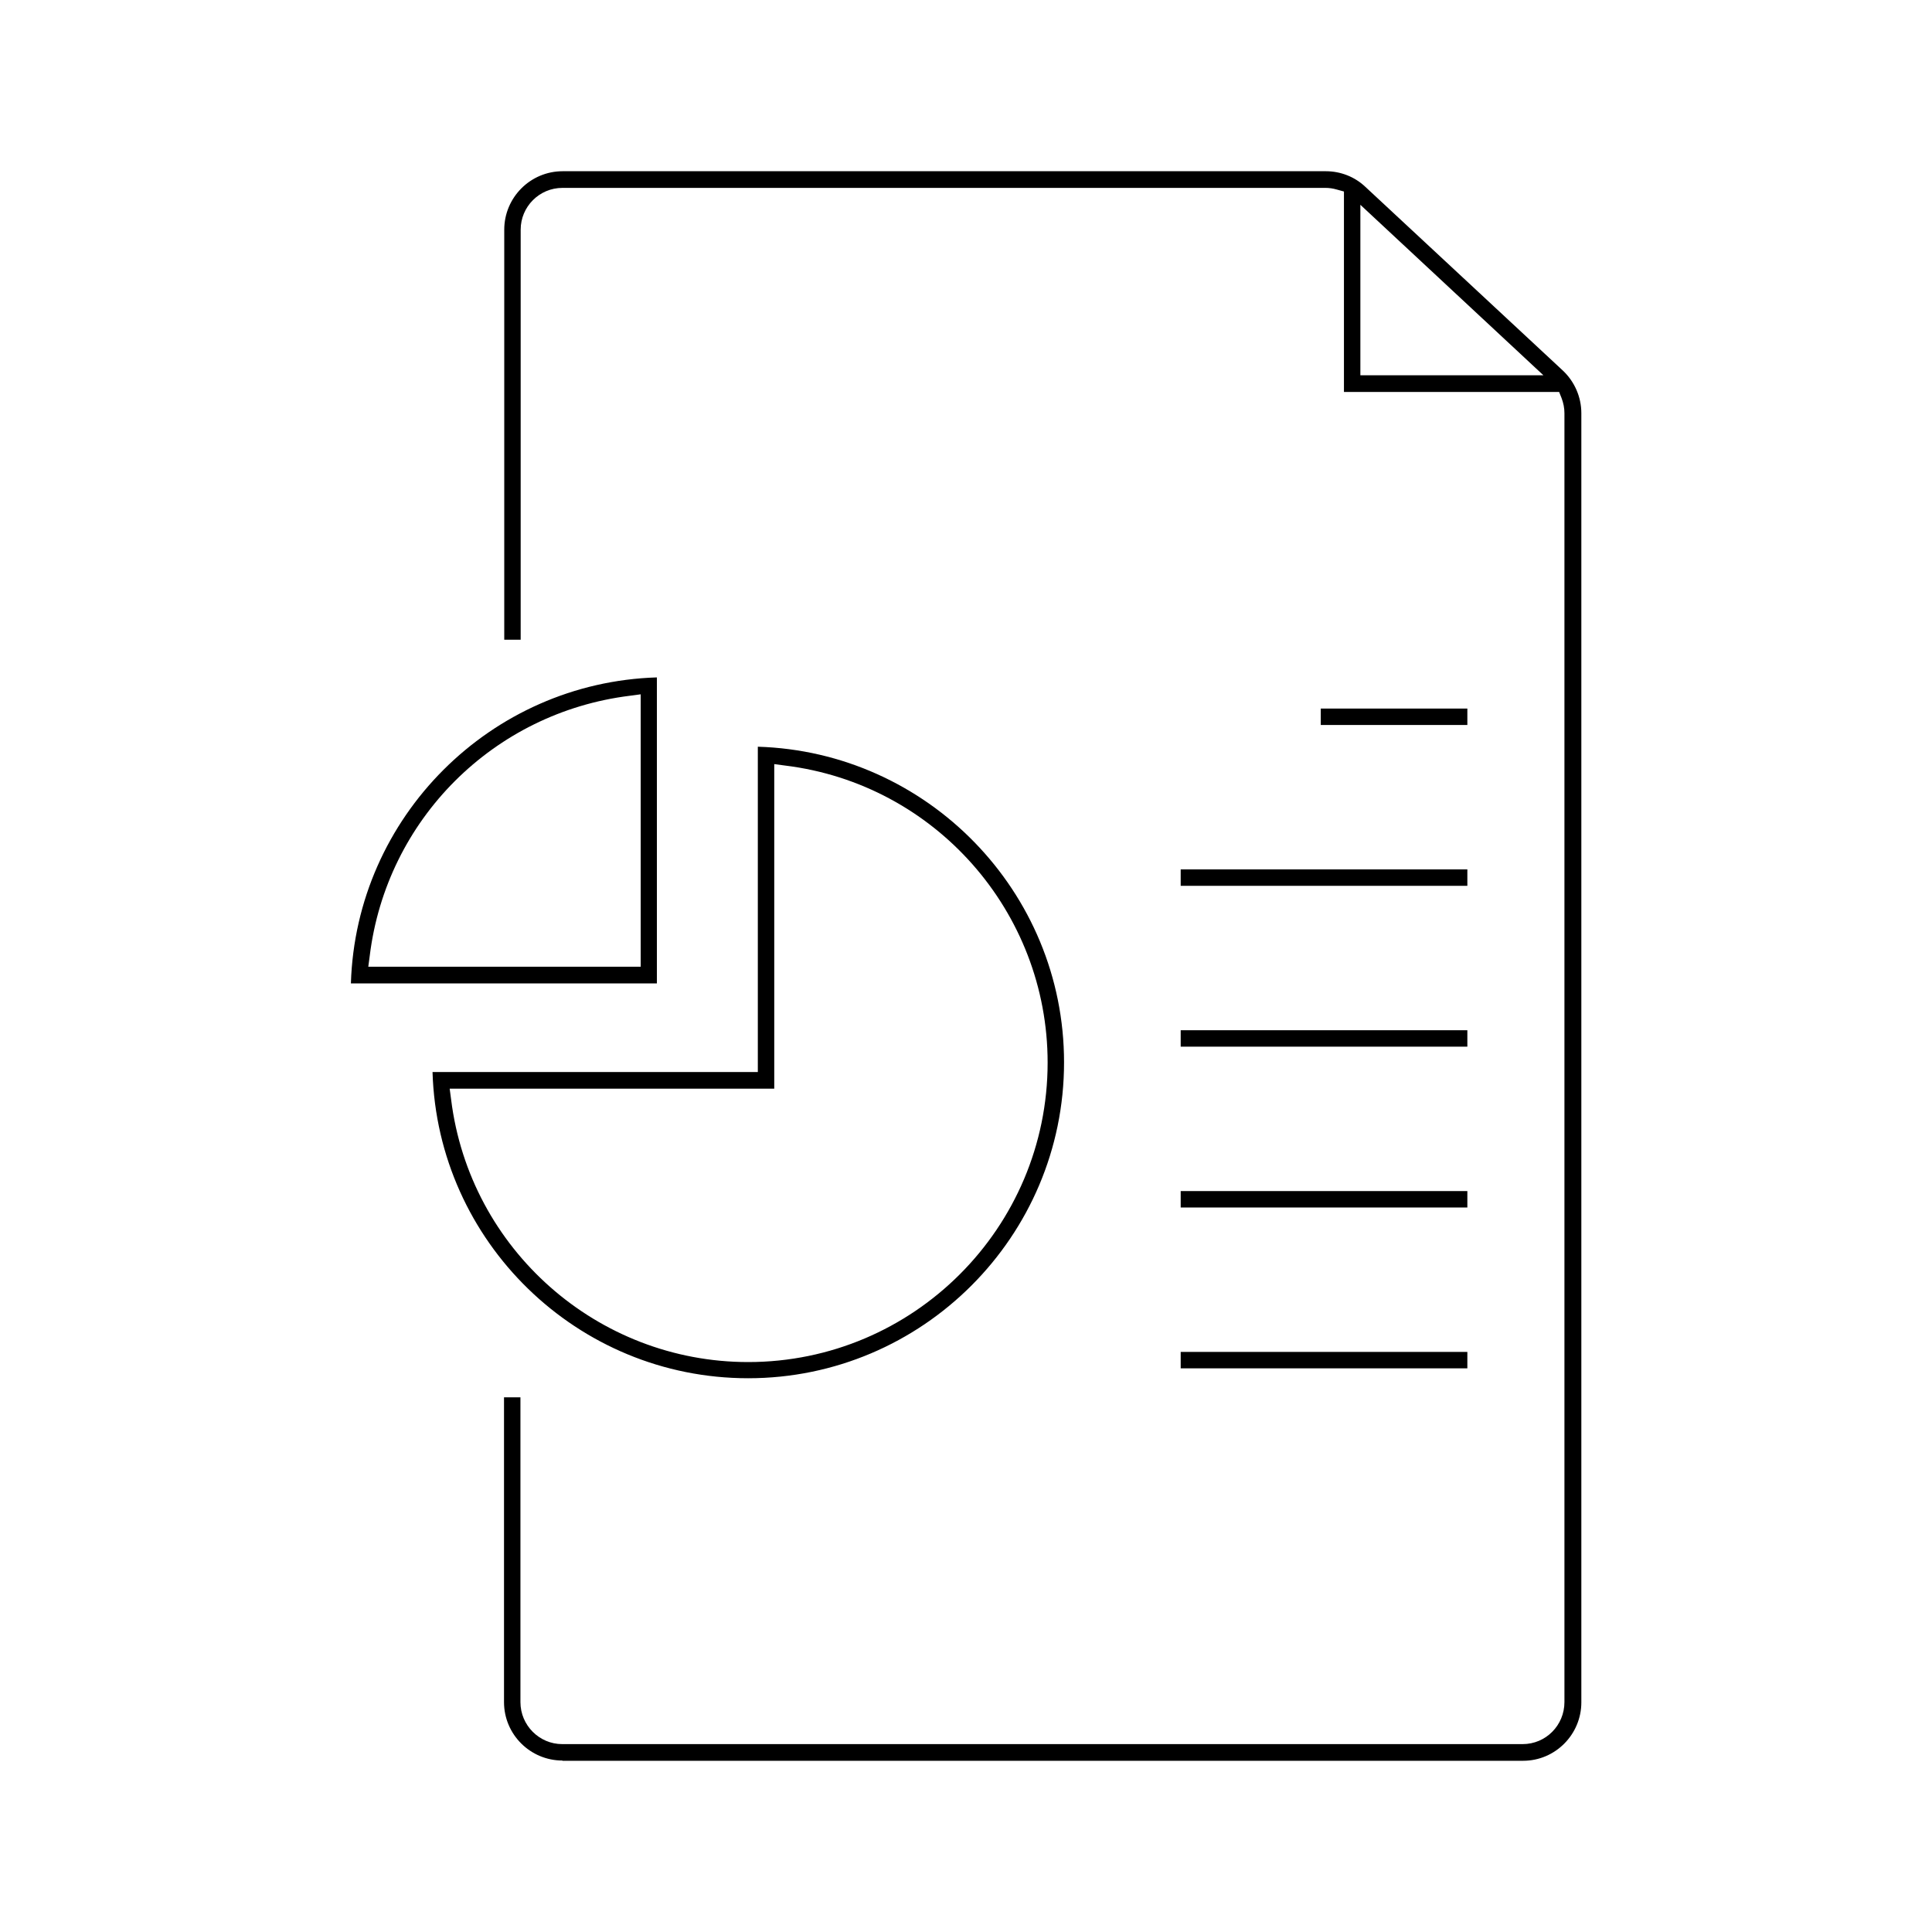 <?xml version="1.0" encoding="UTF-8"?><svg id="Layer_1" xmlns="http://www.w3.org/2000/svg" width="80" height="80" viewBox="0 0 80 80"><path d="M30.98,57.07c-7.08,0-12.86-5.65-13.07-12.68h13.47s0-13.47,0-13.47c7.02.21,12.68,5.99,12.68,13.07,0,7.21-5.87,13.08-13.08,13.08ZM18.68,45.53c.77,6.2,6.06,10.87,12.3,10.87,6.84,0,12.4-5.56,12.4-12.4,0-6.25-4.67-11.54-10.87-12.3l-.45-.06v13.44h-13.44l.06.45Z"/><path d="M14.53,40.72c.21-6.89,5.78-12.46,12.67-12.67v12.67h-12.67ZM26.08,28.81c-5.65.7-10.08,5.13-10.77,10.77l-.06.45h11.28v-11.28l-.45.06Z"/><rect x="48.89" y="36" width="11.87" height=".68"/><path d="M23.29,72.9c-1.33,0-2.42-1.08-2.42-2.42v-12.62h.68v12.62c0,.96.78,1.74,1.73,1.74h39.77c.96,0,1.73-.78,1.73-1.74V17.11c0-.21-.04-.42-.12-.63l-.1-.25h-8.91V7.93l-.29-.08c-.17-.05-.33-.07-.47-.07h-31.6c-.96,0-1.73.78-1.73,1.73v16.98h-.68V9.51c0-1.33,1.08-2.42,2.42-2.42h31.6c.61,0,1.2.23,1.64.65l8.17,7.6c.49.46.77,1.1.77,1.77v53.38c0,1.33-1.08,2.42-2.41,2.42H23.29ZM56.33,15.54h7.58l-7.58-7.06v7.06Z"/><rect x="48.89" y="42.66" width="11.87" height=".68"/><rect x="48.89" y="49.32" width="11.87" height=".68"/><rect x="48.89" y="55.98" width="11.87" height=".68"/><rect x="54.69" y="29.34" width="6.07" height=".68"/></svg>